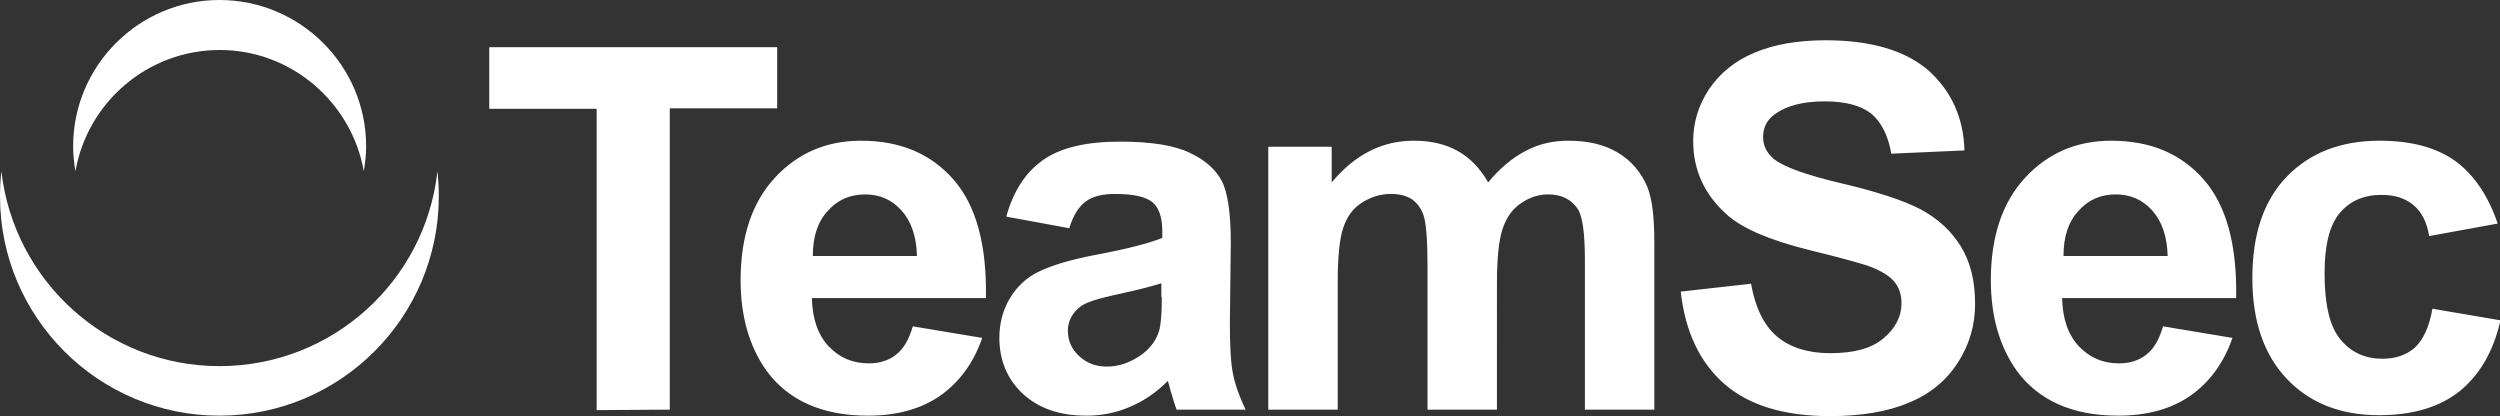 <?xml version="1.0" encoding="utf-8"?>
<!-- Generator: Adobe Illustrator 28.0.0, SVG Export Plug-In . SVG Version: 6.00 Build 0)  -->
<svg version="1.1" id="Layer_1" xmlns="http://www.w3.org/2000/svg" xmlns:xlink="http://www.w3.org/1999/xlink" x="0px" y="0px"
	 viewBox="0 0 540.1 89.9" style="enable-background:new 0 0 540.1 89.9;" xml:space="preserve">
<rect x="0" y="0" width="540.1" height="89.9" fill="#333333" stroke="none"/>
<style type="text/css">
	.st0{fill:#FFFFFF;}
</style>
<g>
	<path class="st0" d="M530.6,34.9c-4.1-3-9.6-4.5-16.5-4.5c-8.4,0-15.1,2.6-20.1,7.8s-7.4,12.5-7.4,21.9c0,9.3,2.5,16.5,7.4,21.7
		c4.9,5.2,11.6,7.9,19.9,7.9c7.3,0,13.1-1.7,17.5-5.2c4.3-3.5,7.3-8.6,8.8-15.3l-14.7-2.5c-0.7,4-2,6.7-3.8,8.4
		c-1.8,1.6-4.2,2.4-7,2.4c-3.8,0-6.8-1.4-9.1-4.2c-2.3-2.8-3.4-7.5-3.4-14.3c0-6.1,1.1-10.4,3.3-13c2.2-2.6,5.2-3.9,9-3.9
		c2.8,0,5.1,0.7,6.9,2.2c1.8,1.5,2.9,3.7,3.4,6.7l14.8-2.7C537.6,42.4,534.6,37.9,530.6,34.9 M445.8,55.3c0-4.1,1-7.3,3.2-9.7
		c2.1-2.4,4.8-3.6,8.1-3.6c3.1,0,5.7,1.1,7.8,3.4c2.1,2.3,3.3,5.6,3.4,9.9C468.3,55.3,445.8,55.3,445.8,55.3z M463.7,76.6
		c-1.6,1.3-3.6,1.9-5.9,1.9c-3.5,0-6.3-1.2-8.7-3.7c-2.3-2.5-3.5-5.9-3.6-10.4h37.6c0.2-11.5-2.1-20-7-25.6s-11.5-8.4-20-8.4
		c-7.5,0-13.7,2.7-18.6,8s-7.4,12.7-7.4,22.1c0,7.9,1.9,14.4,5.6,19.6c4.7,6.4,12,9.7,21.9,9.7c6.2,0,11.4-1.4,15.6-4.3
		c4.1-2.9,7.2-7,9.1-12.5l-15-2.5C466.5,73.3,465.3,75.4,463.7,76.6 M372.6,83c5.3,4.6,12.9,6.9,22.8,6.9c6.8,0,12.5-1,17-2.9
		c4.6-1.9,8.1-4.8,10.6-8.7c2.5-3.9,3.7-8.1,3.7-12.6c0-5-1-9.1-3.1-12.5s-5-6-8.7-8c-3.7-1.9-9.4-3.8-17.1-5.6s-12.5-3.6-14.5-5.2
		c-1.6-1.3-2.4-2.9-2.4-4.8c0-2,0.8-3.7,2.5-4.9c2.6-1.9,6.2-2.8,10.8-2.8c4.5,0,7.8,0.9,10,2.6c2.2,1.8,3.7,4.7,4.4,8.7l15.8-0.7
		c-0.2-7.2-2.9-12.9-7.8-17.3c-5-4.3-12.4-6.5-22.2-6.5c-6,0-11.2,0.9-15.4,2.7c-4.3,1.8-7.5,4.5-9.8,7.9c-2.3,3.5-3.4,7.2-3.4,11.2
		c0,6.2,2.4,11.5,7.2,15.8c3.4,3.1,9.4,5.6,17.8,7.7c6.6,1.6,10.8,2.8,12.7,3.4c2.7,1,4.6,2.1,5.7,3.4c1.1,1.3,1.6,2.9,1.6,4.7
		c0,2.9-1.3,5.4-3.9,7.6s-6.4,3.2-11.5,3.2c-4.8,0-8.6-1.2-11.5-3.6c-2.8-2.4-4.7-6.2-5.6-11.4L363.1,63
		C364.1,71.8,367.3,78.4,372.6,83 M274,88.5h15V60.9c0-5.4,0.4-9.4,1.2-11.7c0.8-2.4,2.1-4.2,4-5.4s3.9-1.9,6.3-1.9
		c1.9,0,3.4,0.4,4.6,1.2c1.1,0.8,2,2,2.5,3.6s0.8,5.2,0.8,10.7v31.1h15V61.2c0-5.3,0.4-9.3,1.2-11.7c0.8-2.5,2.2-4.4,4-5.6
		c1.9-1.3,3.8-1.9,5.9-1.9c2.9,0,5,1.1,6.4,3.2c1,1.6,1.5,5.3,1.5,10.9v32.4h15V52.2c0-5.4-0.5-9.3-1.5-11.8
		c-1.4-3.3-3.6-5.8-6.5-7.5s-6.4-2.5-10.6-2.5c-3.3,0-6.4,0.7-9.2,2.2c-2.9,1.5-5.6,3.8-8.1,6.8c-1.7-3-3.9-5.3-6.6-6.8
		s-5.8-2.2-9.5-2.2c-6.8,0-12.7,3-17.7,9v-7.7H274V88.5z M251,64.2c0,3.6-0.2,6-0.6,7.3c-0.6,2-1.8,3.6-3.6,5
		c-2.5,1.8-5,2.7-7.7,2.7c-2.4,0-4.4-0.8-6-2.3s-2.4-3.3-2.4-5.5c0-2.1,1-3.9,2.9-5.3c1.3-0.9,4-1.7,8.2-2.6s7.2-1.7,9.1-2.3v3H251z
		 M234.6,43.5c1.5-1.1,3.6-1.6,6.3-1.6c4,0,6.6,0.6,8.1,1.8c1.4,1.2,2.1,3.3,2.1,6.2v1.5c-2.7,1.1-7.6,2.4-14.6,3.7
		c-5.2,1-9.2,2.2-11.9,3.5c-2.8,1.3-4.9,3.3-6.4,5.8s-2.3,5.4-2.3,8.6c0,4.8,1.7,8.9,5,12c3.4,3.2,8,4.8,13.8,4.8
		c3.3,0,6.4-0.6,9.4-1.9c2.9-1.2,5.7-3.1,8.2-5.6c0.1,0.3,0.3,0.9,0.5,1.8c0.6,2,1,3.4,1.4,4.4h14.9c-1.3-2.7-2.2-5.2-2.7-7.6
		s-0.7-6-0.7-11l0.2-17.5c0-6.5-0.7-11-2-13.4s-3.6-4.5-6.9-6c-3.3-1.6-8.3-2.4-15-2.4c-7.4,0-12.9,1.3-16.7,4
		c-3.7,2.6-6.4,6.7-7.9,12.2l13.6,2.5C231.9,46.4,233.1,44.6,234.6,43.5 M175.6,55.3c0-4.1,1-7.3,3.2-9.7c2.1-2.4,4.8-3.6,8.1-3.6
		c3.1,0,5.7,1.1,7.8,3.4c2.1,2.3,3.3,5.6,3.4,9.9C198.1,55.3,175.6,55.3,175.6,55.3z M193.6,76.6c-1.6,1.3-3.6,1.9-5.9,1.9
		c-3.5,0-6.3-1.2-8.7-3.7c-2.3-2.5-3.5-5.9-3.6-10.4H213c0.2-11.5-2.1-20-7-25.6s-11.5-8.4-20-8.4c-7.5,0-13.7,2.7-18.6,8
		c-4.9,5.3-7.4,12.7-7.4,22.1c0,7.9,1.9,14.4,5.6,19.6c4.7,6.4,12,9.7,21.9,9.7c6.2,0,11.4-1.4,15.6-4.3c4.1-2.9,7.2-7,9.1-12.5
		l-15-2.5C196.4,73.3,195.2,75.4,193.6,76.6 M144.7,88.5V23.4h23.2V10.2h-62.2v13.3h23.2v65.1L144.7,88.5L144.7,88.5z"/>
	<path class="st0" d="M47.4,0C30,0,15.8,14.2,15.8,31.6c0,1.8,0.2,3.7,0.5,5.4c2.6-14.9,15.6-26.2,31.2-26.2
		C63,10.8,76,22.2,78.6,37c0.3-1.8,0.5-3.6,0.5-5.4C79.1,14.2,64.9,0,47.4,0"/>
	<path class="st0" d="M47.4,79.1C23.1,79.1,3,60.7,0.3,37C0.1,38.8,0,40.6,0,42.4c0,26.2,21.3,47.4,47.4,47.4
		c26.2,0,47.4-21.3,47.4-47.4c0-1.8-0.1-3.6-0.3-5.4C91.9,60.7,71.8,79.1,47.4,79.1"/>
</g>
</svg>
